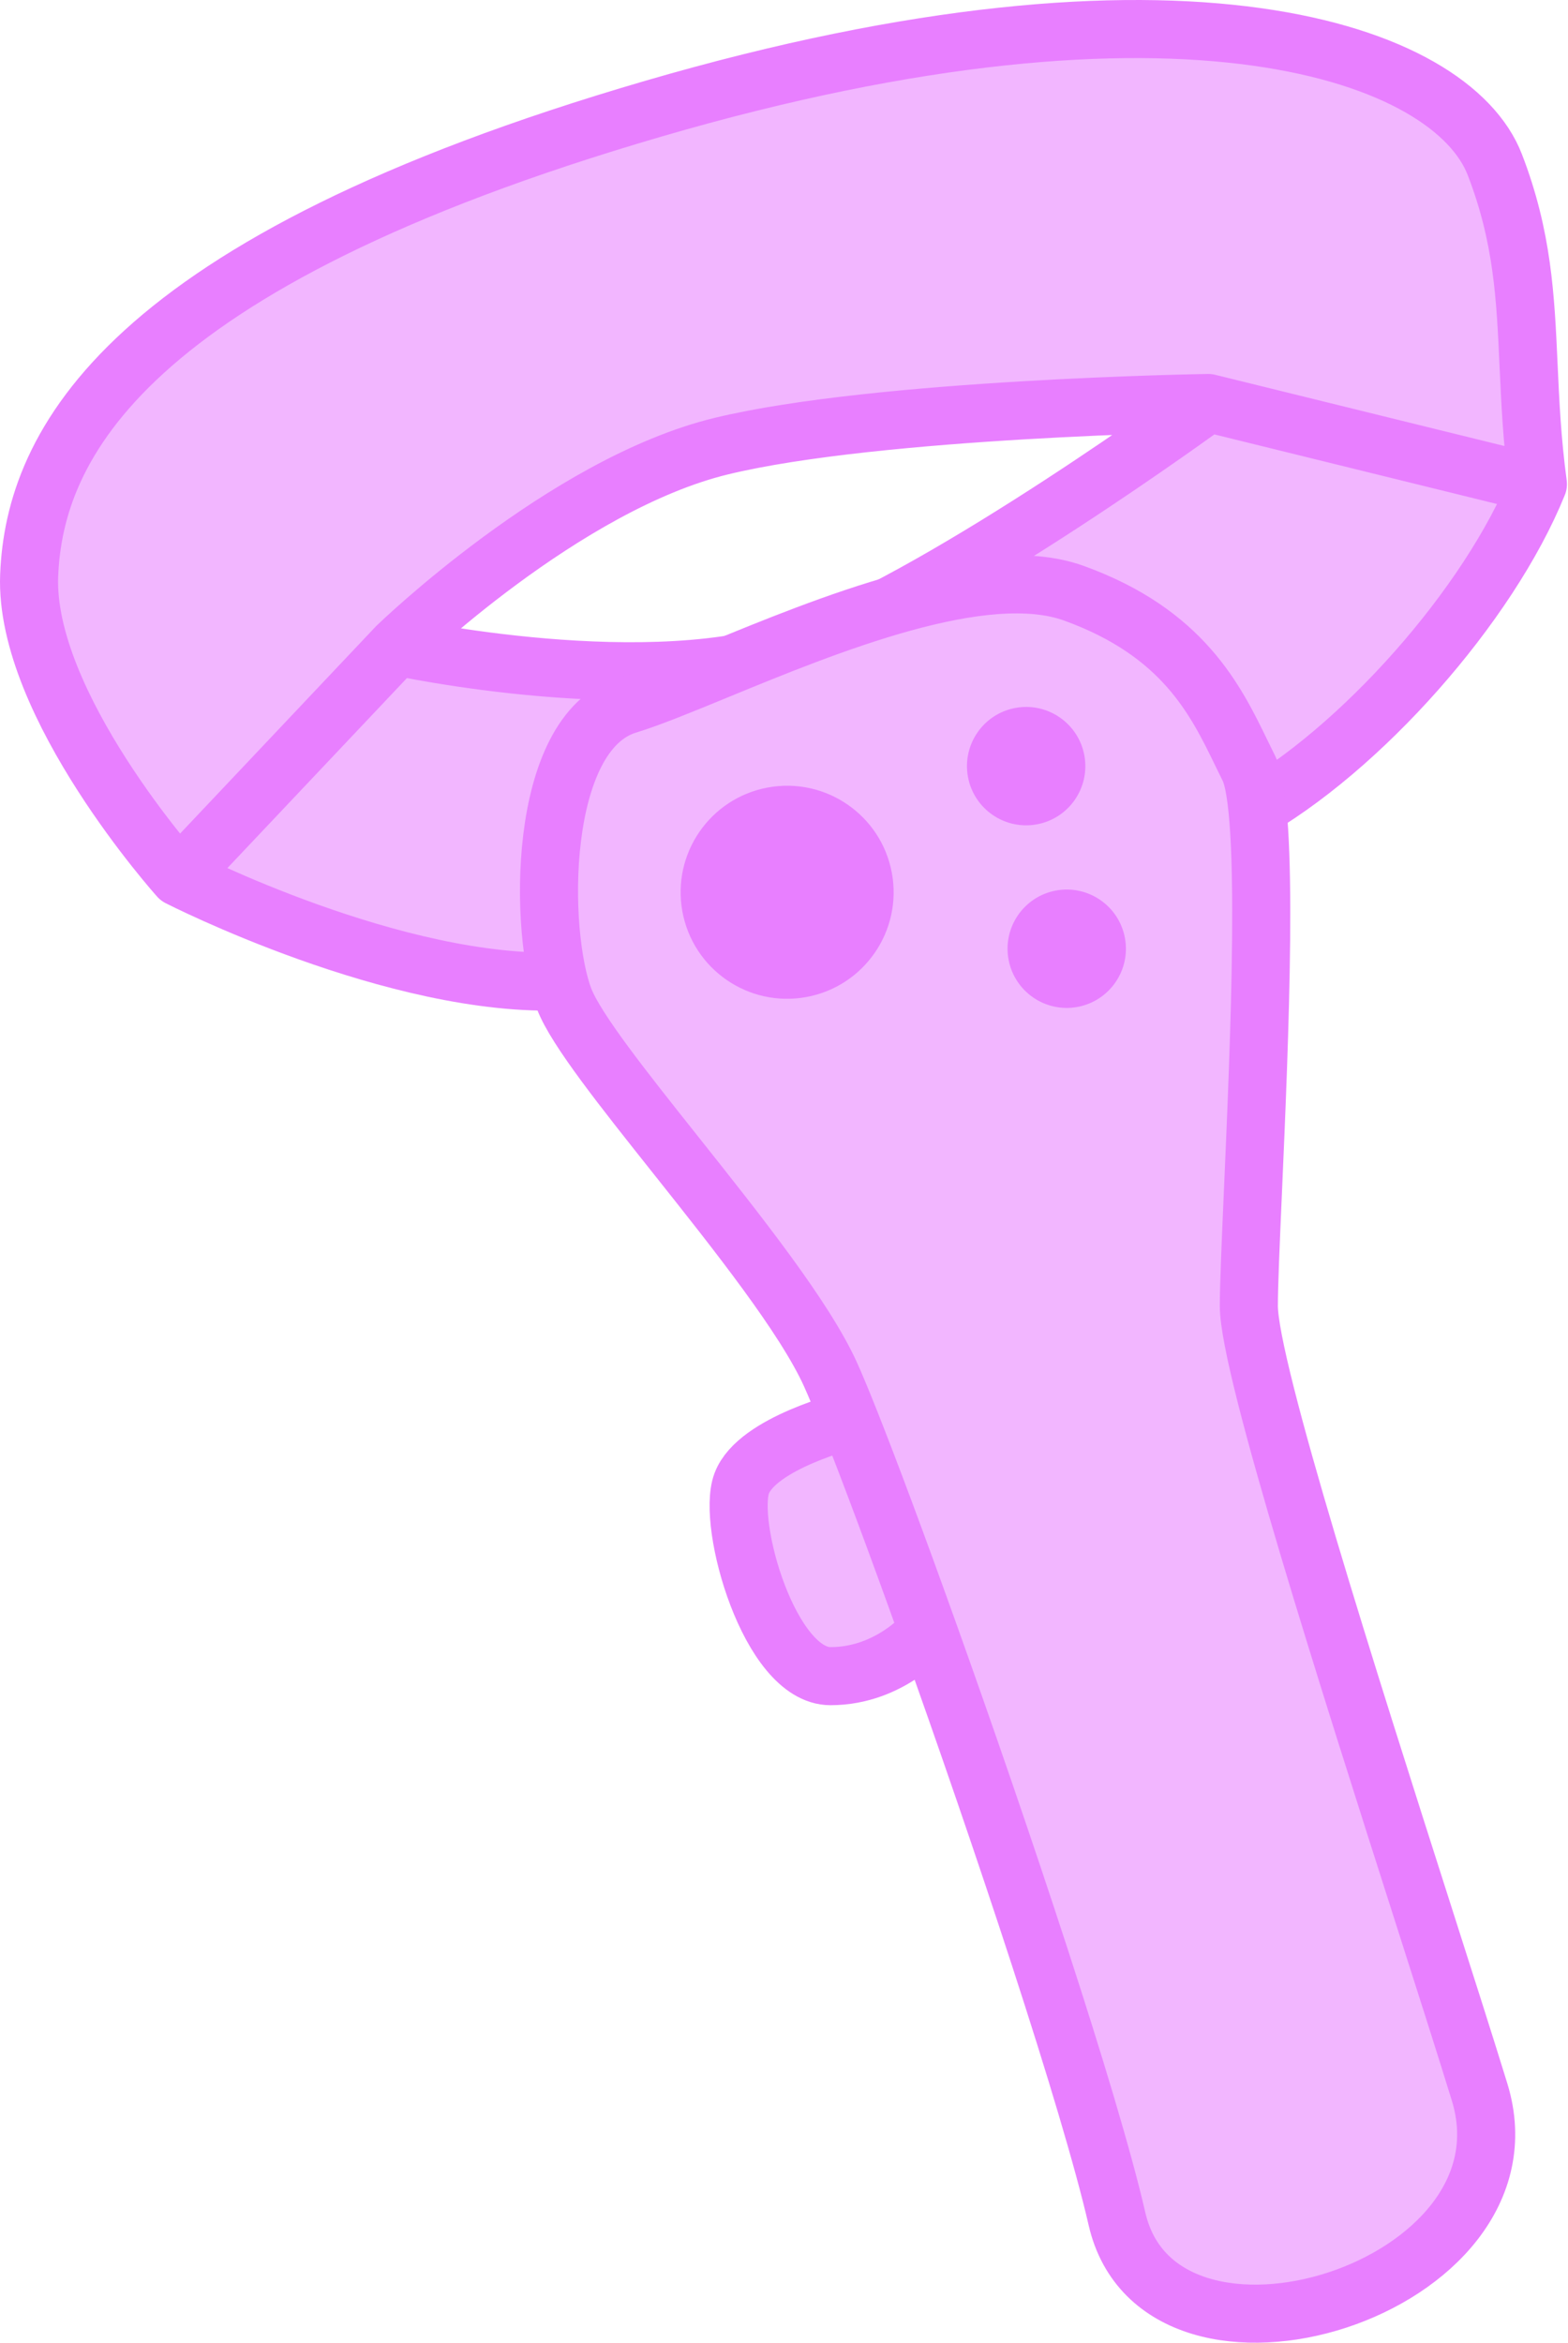 <svg width="162" height="242" viewBox="0 0 162 242" fill="none" xmlns="http://www.w3.org/2000/svg">
<path fill-rule="evenodd" clip-rule="evenodd" d="M18.469 90.62C18.469 90.62 2.488 72.805 3.013 59.444C3.537 46.083 12.706 27.221 67.46 11.24C122.213 -4.741 149.983 5.476 154.437 17.003C157.326 24.48 157.609 30.721 157.926 37.701C158.098 41.484 158.279 45.483 158.891 50.013L124.833 41.63C124.833 41.63 90.776 42.154 74.533 46.083C58.29 50.013 41 66.78 41 66.78L18.469 90.62Z" fill="#F2B6FF"/>
<path d="M18.469 90.62C18.469 90.62 41 102.147 58.29 101.361C75.581 100.575 116.974 90.62 128.763 84.07C140.552 77.521 153.828 62.513 158.891 50.013L124.833 41.63C124.833 41.63 98.373 61.016 82.916 66.78C67.46 72.543 41 66.78 41 66.78L18.469 90.62Z" fill="#F2B6FF"/>
<path d="M18.469 90.62C18.469 90.62 41 102.147 58.29 101.361C75.581 100.575 116.974 90.62 128.763 84.07C140.552 77.521 153.828 62.513 158.891 50.013M18.469 90.62C18.469 90.62 2.488 72.805 3.013 59.444C3.537 46.083 12.706 27.221 67.46 11.24C122.213 -4.741 149.983 5.476 154.437 17.003C157.326 24.48 157.609 30.721 157.926 37.701C158.098 41.484 158.279 45.483 158.891 50.013M18.469 90.62L41 66.78M158.891 50.013C145.59 46.739 124.833 41.63 124.833 41.63M158.891 50.013L124.833 41.63M41 66.78C41 66.78 67.46 72.543 82.916 66.78C98.373 61.016 124.833 41.63 124.833 41.63M41 66.78C41 66.78 58.29 50.013 74.533 46.083C90.776 42.154 124.833 41.63 124.833 41.63" stroke="#E87FFF" stroke-width="6" stroke-linecap="round"/>
<path fill-rule="evenodd" clip-rule="evenodd" d="M115.403 229.208C119.856 248.594 159.154 236.543 152.866 216.109C151.41 211.378 149.351 204.935 147.046 197.722C139.393 173.775 129.026 141.338 129.026 134.895C129.026 132.758 129.213 128.478 129.444 123.19C130.12 107.728 131.173 83.65 129.026 79.355C128.784 78.871 128.542 78.372 128.294 77.861C125.593 72.295 122.228 65.358 110.949 61.279C101.646 57.914 85.465 64.568 74.042 69.266C70.345 70.786 67.147 72.101 64.841 72.806C55.409 75.688 55.672 96.384 58.291 103.195C59.503 106.347 64.417 112.527 69.841 119.349C76.139 127.27 83.124 136.056 85.799 141.968C86.307 143.092 86.974 144.693 87.766 146.684C89.817 151.837 92.708 159.597 95.869 168.428C103.449 189.6 112.581 216.924 115.403 229.208Z" fill="#F2B6FF"/>
<path d="M85.799 173.144C92.087 173.144 95.869 168.428 95.869 168.428C92.708 159.597 89.817 151.837 87.766 146.684C87.766 146.684 78.202 149.042 76.63 153.234C75.058 157.425 79.511 173.144 85.799 173.144Z" fill="#F2B6FF"/>
<path d="M95.869 168.428C103.449 189.6 112.581 216.924 115.403 229.208C119.856 248.594 159.154 236.543 152.866 216.109C151.41 211.378 149.351 204.935 147.046 197.722C139.393 173.775 129.026 141.338 129.026 134.895C129.026 132.758 129.213 128.478 129.444 123.19C130.12 107.728 131.173 83.65 129.026 79.355C128.784 78.871 128.542 78.372 128.294 77.861C125.593 72.295 122.228 65.358 110.949 61.279C101.646 57.914 85.465 64.568 74.042 69.266C70.345 70.786 67.147 72.101 64.841 72.806C55.409 75.688 55.672 96.384 58.291 103.195C59.503 106.347 64.417 112.527 69.841 119.349C76.139 127.27 83.124 136.056 85.799 141.968C86.307 143.092 86.974 144.693 87.766 146.684M95.869 168.428C95.869 168.428 92.087 173.144 85.799 173.144C79.511 173.144 75.058 157.425 76.63 153.234C78.202 149.042 87.766 146.684 87.766 146.684M95.869 168.428C92.708 159.597 89.817 151.837 87.766 146.684" stroke="#E87FFF" stroke-width="6" stroke-linecap="round"/>
<circle cx="81.323" cy="92.17" r="11.003" transform="rotate(-10.443 81.323 92.17)" fill="#E87FFF"/>
<circle cx="106.018" cy="79.141" r="6.114" transform="rotate(-10.443 106.018 79.141)" fill="#E87FFF"/>
<circle cx="110.211" cy="98.003" r="6.114" transform="rotate(-10.443 110.211 98.003)" fill="#E87FFF"/>
</svg>
